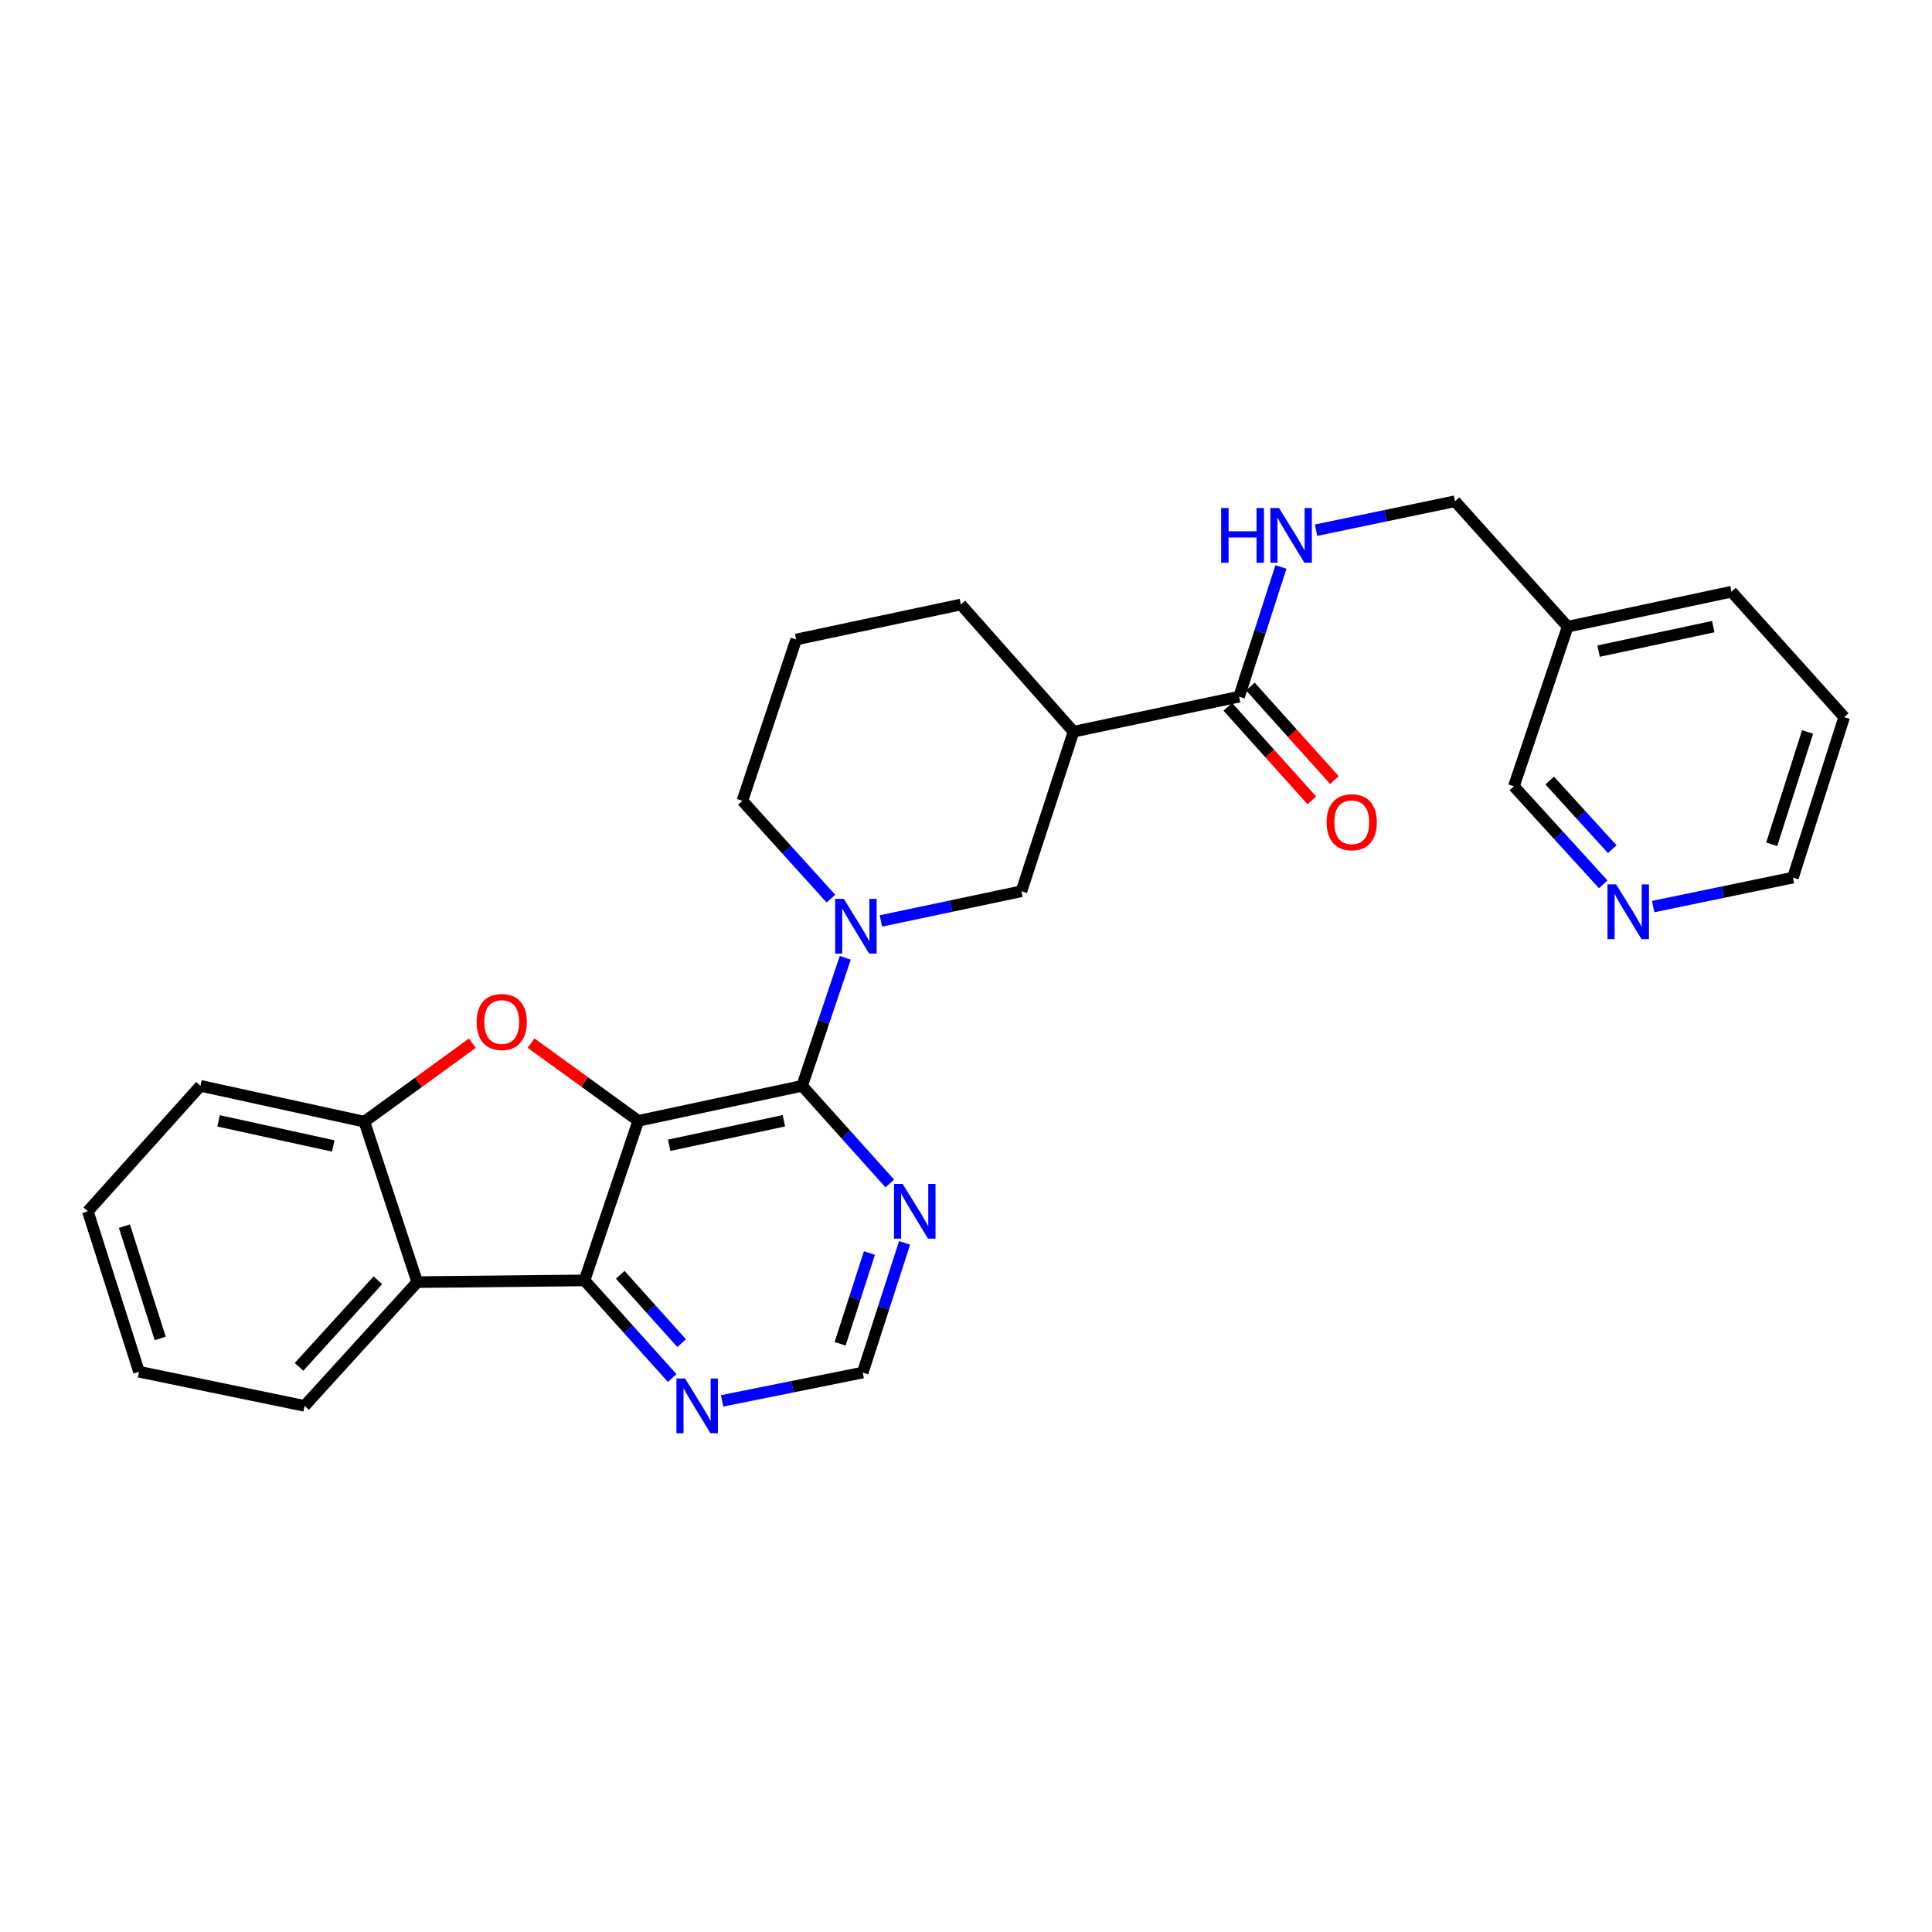 <?xml version='1.0' encoding='iso-8859-1'?>
<svg version='1.1' baseProfile='full'
              xmlns='http://www.w3.org/2000/svg'
                      xmlns:rdkit='http://www.rdkit.org/xml'
                      xmlns:xlink='http://www.w3.org/1999/xlink'
                  xml:space='preserve'
width='1000px' height='1000px' viewBox='0 0 1000 1000'>
<!-- END OF HEADER -->
<rect style='opacity:1.0;fill:#FFFFFF;stroke:none' width='1000' height='1000' x='0' y='0'> </rect>
<path class='bond-0' d='M 330.371,580.137 L 415.181,562.026' style='fill:none;fill-rule:evenodd;stroke:#000000;stroke-width:6px;stroke-linecap:butt;stroke-linejoin:miter;stroke-opacity:1' />
<path class='bond-0' d='M 346.374,592.784 L 405.741,580.107' style='fill:none;fill-rule:evenodd;stroke:#000000;stroke-width:6px;stroke-linecap:butt;stroke-linejoin:miter;stroke-opacity:1' />
<path class='bond-1' d='M 330.371,580.137 L 302.623,560.023' style='fill:none;fill-rule:evenodd;stroke:#000000;stroke-width:6px;stroke-linecap:butt;stroke-linejoin:miter;stroke-opacity:1' />
<path class='bond-1' d='M 302.623,560.023 L 274.874,539.909' style='fill:none;fill-rule:evenodd;stroke:#FF0000;stroke-width:6px;stroke-linecap:butt;stroke-linejoin:miter;stroke-opacity:1' />
<path class='bond-2' d='M 330.371,580.137 L 302.546,662.738' style='fill:none;fill-rule:evenodd;stroke:#000000;stroke-width:6px;stroke-linecap:butt;stroke-linejoin:miter;stroke-opacity:1' />
<path class='bond-3' d='M 415.181,562.026 L 426.346,528.89' style='fill:none;fill-rule:evenodd;stroke:#000000;stroke-width:6px;stroke-linecap:butt;stroke-linejoin:miter;stroke-opacity:1' />
<path class='bond-3' d='M 426.346,528.89 L 437.51,495.755' style='fill:none;fill-rule:evenodd;stroke:#0000FF;stroke-width:6px;stroke-linecap:butt;stroke-linejoin:miter;stroke-opacity:1' />
<path class='bond-8' d='M 415.181,562.026 L 437.872,587.298' style='fill:none;fill-rule:evenodd;stroke:#000000;stroke-width:6px;stroke-linecap:butt;stroke-linejoin:miter;stroke-opacity:1' />
<path class='bond-8' d='M 437.872,587.298 L 460.563,612.57' style='fill:none;fill-rule:evenodd;stroke:#0000FF;stroke-width:6px;stroke-linecap:butt;stroke-linejoin:miter;stroke-opacity:1' />
<path class='bond-5' d='M 244.494,539.947 L 216.535,560.265' style='fill:none;fill-rule:evenodd;stroke:#FF0000;stroke-width:6px;stroke-linecap:butt;stroke-linejoin:miter;stroke-opacity:1' />
<path class='bond-5' d='M 216.535,560.265 L 188.576,580.582' style='fill:none;fill-rule:evenodd;stroke:#000000;stroke-width:6px;stroke-linecap:butt;stroke-linejoin:miter;stroke-opacity:1' />
<path class='bond-4' d='M 302.546,662.738 L 215.965,663.62' style='fill:none;fill-rule:evenodd;stroke:#000000;stroke-width:6px;stroke-linecap:butt;stroke-linejoin:miter;stroke-opacity:1' />
<path class='bond-10' d='M 302.546,662.738 L 325.237,688.014' style='fill:none;fill-rule:evenodd;stroke:#000000;stroke-width:6px;stroke-linecap:butt;stroke-linejoin:miter;stroke-opacity:1' />
<path class='bond-10' d='M 325.237,688.014 L 347.928,713.289' style='fill:none;fill-rule:evenodd;stroke:#0000FF;stroke-width:6px;stroke-linecap:butt;stroke-linejoin:miter;stroke-opacity:1' />
<path class='bond-10' d='M 321.044,659.826 L 336.928,677.519' style='fill:none;fill-rule:evenodd;stroke:#000000;stroke-width:6px;stroke-linecap:butt;stroke-linejoin:miter;stroke-opacity:1' />
<path class='bond-10' d='M 336.928,677.519 L 352.811,695.212' style='fill:none;fill-rule:evenodd;stroke:#0000FF;stroke-width:6px;stroke-linecap:butt;stroke-linejoin:miter;stroke-opacity:1' />
<path class='bond-9' d='M 455.944,476.685 L 492.316,469.004' style='fill:none;fill-rule:evenodd;stroke:#0000FF;stroke-width:6px;stroke-linecap:butt;stroke-linejoin:miter;stroke-opacity:1' />
<path class='bond-9' d='M 492.316,469.004 L 528.689,461.322' style='fill:none;fill-rule:evenodd;stroke:#000000;stroke-width:6px;stroke-linecap:butt;stroke-linejoin:miter;stroke-opacity:1' />
<path class='bond-17' d='M 430.086,465.129 L 407.172,439.808' style='fill:none;fill-rule:evenodd;stroke:#0000FF;stroke-width:6px;stroke-linecap:butt;stroke-linejoin:miter;stroke-opacity:1' />
<path class='bond-17' d='M 407.172,439.808 L 384.258,414.488' style='fill:none;fill-rule:evenodd;stroke:#000000;stroke-width:6px;stroke-linecap:butt;stroke-linejoin:miter;stroke-opacity:1' />
<path class='bond-19' d='M 215.965,663.62 L 157.653,727.683' style='fill:none;fill-rule:evenodd;stroke:#000000;stroke-width:6px;stroke-linecap:butt;stroke-linejoin:miter;stroke-opacity:1' />
<path class='bond-19' d='M 195.6,662.654 L 154.782,707.499' style='fill:none;fill-rule:evenodd;stroke:#000000;stroke-width:6px;stroke-linecap:butt;stroke-linejoin:miter;stroke-opacity:1' />
<path class='bond-28' d='M 215.965,663.62 L 188.576,580.582' style='fill:none;fill-rule:evenodd;stroke:#000000;stroke-width:6px;stroke-linecap:butt;stroke-linejoin:miter;stroke-opacity:1' />
<path class='bond-21' d='M 188.576,580.582 L 103.766,562.026' style='fill:none;fill-rule:evenodd;stroke:#000000;stroke-width:6px;stroke-linecap:butt;stroke-linejoin:miter;stroke-opacity:1' />
<path class='bond-21' d='M 172.497,593.146 L 113.13,580.157' style='fill:none;fill-rule:evenodd;stroke:#000000;stroke-width:6px;stroke-linecap:butt;stroke-linejoin:miter;stroke-opacity:1' />
<path class='bond-6' d='M 555.65,378.721 L 528.689,461.322' style='fill:none;fill-rule:evenodd;stroke:#000000;stroke-width:6px;stroke-linecap:butt;stroke-linejoin:miter;stroke-opacity:1' />
<path class='bond-7' d='M 555.65,378.721 L 641.35,360.593' style='fill:none;fill-rule:evenodd;stroke:#000000;stroke-width:6px;stroke-linecap:butt;stroke-linejoin:miter;stroke-opacity:1' />
<path class='bond-31' d='M 555.65,378.721 L 497.347,312.894' style='fill:none;fill-rule:evenodd;stroke:#000000;stroke-width:6px;stroke-linecap:butt;stroke-linejoin:miter;stroke-opacity:1' />
<path class='bond-11' d='M 641.35,360.593 L 652.179,327.032' style='fill:none;fill-rule:evenodd;stroke:#000000;stroke-width:6px;stroke-linecap:butt;stroke-linejoin:miter;stroke-opacity:1' />
<path class='bond-11' d='M 652.179,327.032 L 663.008,293.471' style='fill:none;fill-rule:evenodd;stroke:#0000FF;stroke-width:6px;stroke-linecap:butt;stroke-linejoin:miter;stroke-opacity:1' />
<path class='bond-13' d='M 635.506,365.841 L 657.251,390.054' style='fill:none;fill-rule:evenodd;stroke:#000000;stroke-width:6px;stroke-linecap:butt;stroke-linejoin:miter;stroke-opacity:1' />
<path class='bond-13' d='M 657.251,390.054 L 678.997,414.267' style='fill:none;fill-rule:evenodd;stroke:#FF0000;stroke-width:6px;stroke-linecap:butt;stroke-linejoin:miter;stroke-opacity:1' />
<path class='bond-13' d='M 647.194,355.344 L 668.94,379.557' style='fill:none;fill-rule:evenodd;stroke:#000000;stroke-width:6px;stroke-linecap:butt;stroke-linejoin:miter;stroke-opacity:1' />
<path class='bond-13' d='M 668.94,379.557 L 690.686,403.77' style='fill:none;fill-rule:evenodd;stroke:#FF0000;stroke-width:6px;stroke-linecap:butt;stroke-linejoin:miter;stroke-opacity:1' />
<path class='bond-29' d='M 468.208,643.315 L 457.379,676.876' style='fill:none;fill-rule:evenodd;stroke:#0000FF;stroke-width:6px;stroke-linecap:butt;stroke-linejoin:miter;stroke-opacity:1' />
<path class='bond-29' d='M 457.379,676.876 L 446.55,710.437' style='fill:none;fill-rule:evenodd;stroke:#000000;stroke-width:6px;stroke-linecap:butt;stroke-linejoin:miter;stroke-opacity:1' />
<path class='bond-29' d='M 450.008,648.559 L 442.427,672.052' style='fill:none;fill-rule:evenodd;stroke:#0000FF;stroke-width:6px;stroke-linecap:butt;stroke-linejoin:miter;stroke-opacity:1' />
<path class='bond-29' d='M 442.427,672.052 L 434.847,695.544' style='fill:none;fill-rule:evenodd;stroke:#000000;stroke-width:6px;stroke-linecap:butt;stroke-linejoin:miter;stroke-opacity:1' />
<path class='bond-12' d='M 373.775,725.082 L 410.162,717.76' style='fill:none;fill-rule:evenodd;stroke:#0000FF;stroke-width:6px;stroke-linecap:butt;stroke-linejoin:miter;stroke-opacity:1' />
<path class='bond-12' d='M 410.162,717.76 L 446.55,710.437' style='fill:none;fill-rule:evenodd;stroke:#000000;stroke-width:6px;stroke-linecap:butt;stroke-linejoin:miter;stroke-opacity:1' />
<path class='bond-16' d='M 681.191,274.429 L 717.151,266.936' style='fill:none;fill-rule:evenodd;stroke:#0000FF;stroke-width:6px;stroke-linecap:butt;stroke-linejoin:miter;stroke-opacity:1' />
<path class='bond-16' d='M 717.151,266.936 L 753.112,259.444' style='fill:none;fill-rule:evenodd;stroke:#000000;stroke-width:6px;stroke-linecap:butt;stroke-linejoin:miter;stroke-opacity:1' />
<path class='bond-14' d='M 829.83,457.727 L 806.706,432.359' style='fill:none;fill-rule:evenodd;stroke:#0000FF;stroke-width:6px;stroke-linecap:butt;stroke-linejoin:miter;stroke-opacity:1' />
<path class='bond-14' d='M 806.706,432.359 L 783.581,406.991' style='fill:none;fill-rule:evenodd;stroke:#000000;stroke-width:6px;stroke-linecap:butt;stroke-linejoin:miter;stroke-opacity:1' />
<path class='bond-14' d='M 834.503,439.533 L 818.316,421.775' style='fill:none;fill-rule:evenodd;stroke:#0000FF;stroke-width:6px;stroke-linecap:butt;stroke-linejoin:miter;stroke-opacity:1' />
<path class='bond-14' d='M 818.316,421.775 L 802.129,404.017' style='fill:none;fill-rule:evenodd;stroke:#000000;stroke-width:6px;stroke-linecap:butt;stroke-linejoin:miter;stroke-opacity:1' />
<path class='bond-32' d='M 855.683,469.24 L 891.852,461.742' style='fill:none;fill-rule:evenodd;stroke:#0000FF;stroke-width:6px;stroke-linecap:butt;stroke-linejoin:miter;stroke-opacity:1' />
<path class='bond-32' d='M 891.852,461.742 L 928.021,454.244' style='fill:none;fill-rule:evenodd;stroke:#000000;stroke-width:6px;stroke-linecap:butt;stroke-linejoin:miter;stroke-opacity:1' />
<path class='bond-15' d='M 811.424,324.371 L 753.112,259.444' style='fill:none;fill-rule:evenodd;stroke:#000000;stroke-width:6px;stroke-linecap:butt;stroke-linejoin:miter;stroke-opacity:1' />
<path class='bond-20' d='M 811.424,324.371 L 783.581,406.991' style='fill:none;fill-rule:evenodd;stroke:#000000;stroke-width:6px;stroke-linecap:butt;stroke-linejoin:miter;stroke-opacity:1' />
<path class='bond-24' d='M 811.424,324.371 L 896.216,306.261' style='fill:none;fill-rule:evenodd;stroke:#000000;stroke-width:6px;stroke-linecap:butt;stroke-linejoin:miter;stroke-opacity:1' />
<path class='bond-24' d='M 827.424,337.019 L 886.779,324.341' style='fill:none;fill-rule:evenodd;stroke:#000000;stroke-width:6px;stroke-linecap:butt;stroke-linejoin:miter;stroke-opacity:1' />
<path class='bond-22' d='M 384.258,414.488 L 412.092,331.005' style='fill:none;fill-rule:evenodd;stroke:#000000;stroke-width:6px;stroke-linecap:butt;stroke-linejoin:miter;stroke-opacity:1' />
<path class='bond-18' d='M 497.347,312.894 L 412.092,331.005' style='fill:none;fill-rule:evenodd;stroke:#000000;stroke-width:6px;stroke-linecap:butt;stroke-linejoin:miter;stroke-opacity:1' />
<path class='bond-25' d='M 157.653,727.683 L 71.944,710.009' style='fill:none;fill-rule:evenodd;stroke:#000000;stroke-width:6px;stroke-linecap:butt;stroke-linejoin:miter;stroke-opacity:1' />
<path class='bond-27' d='M 103.766,562.026 L 45.455,626.962' style='fill:none;fill-rule:evenodd;stroke:#000000;stroke-width:6px;stroke-linecap:butt;stroke-linejoin:miter;stroke-opacity:1' />
<path class='bond-23' d='M 928.021,454.244 L 954.545,371.188' style='fill:none;fill-rule:evenodd;stroke:#000000;stroke-width:6px;stroke-linecap:butt;stroke-linejoin:miter;stroke-opacity:1' />
<path class='bond-23' d='M 917.034,437.006 L 935.601,378.867' style='fill:none;fill-rule:evenodd;stroke:#000000;stroke-width:6px;stroke-linecap:butt;stroke-linejoin:miter;stroke-opacity:1' />
<path class='bond-26' d='M 896.216,306.261 L 954.545,371.188' style='fill:none;fill-rule:evenodd;stroke:#000000;stroke-width:6px;stroke-linecap:butt;stroke-linejoin:miter;stroke-opacity:1' />
<path class='bond-30' d='M 71.944,710.009 L 45.455,626.962' style='fill:none;fill-rule:evenodd;stroke:#000000;stroke-width:6px;stroke-linecap:butt;stroke-linejoin:miter;stroke-opacity:1' />
<path class='bond-30' d='M 82.938,692.778 L 64.395,634.645' style='fill:none;fill-rule:evenodd;stroke:#000000;stroke-width:6px;stroke-linecap:butt;stroke-linejoin:miter;stroke-opacity:1' />
<path  class='atom-2' d='M 246.692 528.983
Q 246.692 522.183, 250.052 518.383
Q 253.412 514.583, 259.692 514.583
Q 265.972 514.583, 269.332 518.383
Q 272.692 522.183, 272.692 528.983
Q 272.692 535.863, 269.292 539.783
Q 265.892 543.663, 259.692 543.663
Q 253.452 543.663, 250.052 539.783
Q 246.692 535.903, 246.692 528.983
M 259.692 540.463
Q 264.012 540.463, 266.332 537.583
Q 268.692 534.663, 268.692 528.983
Q 268.692 523.423, 266.332 520.623
Q 264.012 517.783, 259.692 517.783
Q 255.372 517.783, 253.012 520.583
Q 250.692 523.383, 250.692 528.983
Q 250.692 534.703, 253.012 537.583
Q 255.372 540.463, 259.692 540.463
' fill='#FF0000'/>
<path  class='atom-4' d='M 436.755 465.256
L 446.035 480.256
Q 446.955 481.736, 448.435 484.416
Q 449.915 487.096, 449.995 487.256
L 449.995 465.256
L 453.755 465.256
L 453.755 493.576
L 449.875 493.576
L 439.915 477.176
Q 438.755 475.256, 437.515 473.056
Q 436.315 470.856, 435.955 470.176
L 435.955 493.576
L 432.275 493.576
L 432.275 465.256
L 436.755 465.256
' fill='#0000FF'/>
<path  class='atom-9' d='M 467.224 612.802
L 476.504 627.802
Q 477.424 629.282, 478.904 631.962
Q 480.384 634.642, 480.464 634.802
L 480.464 612.802
L 484.224 612.802
L 484.224 641.122
L 480.344 641.122
L 470.384 624.722
Q 469.224 622.802, 467.984 620.602
Q 466.784 618.402, 466.424 617.722
L 466.424 641.122
L 462.744 641.122
L 462.744 612.802
L 467.224 612.802
' fill='#0000FF'/>
<path  class='atom-11' d='M 354.59 713.523
L 363.87 728.523
Q 364.79 730.003, 366.27 732.683
Q 367.75 735.363, 367.83 735.523
L 367.83 713.523
L 371.59 713.523
L 371.59 741.843
L 367.71 741.843
L 357.75 725.443
Q 356.59 723.523, 355.35 721.323
Q 354.15 719.123, 353.79 718.443
L 353.79 741.843
L 350.11 741.843
L 350.11 713.523
L 354.59 713.523
' fill='#0000FF'/>
<path  class='atom-12' d='M 632.065 262.958
L 635.905 262.958
L 635.905 274.998
L 650.385 274.998
L 650.385 262.958
L 654.225 262.958
L 654.225 291.278
L 650.385 291.278
L 650.385 278.198
L 635.905 278.198
L 635.905 291.278
L 632.065 291.278
L 632.065 262.958
' fill='#0000FF'/>
<path  class='atom-12' d='M 662.025 262.958
L 671.305 277.958
Q 672.225 279.438, 673.705 282.118
Q 675.185 284.798, 675.265 284.958
L 675.265 262.958
L 679.025 262.958
L 679.025 291.278
L 675.145 291.278
L 665.185 274.878
Q 664.025 272.958, 662.785 270.758
Q 661.585 268.558, 661.225 267.878
L 661.225 291.278
L 657.545 291.278
L 657.545 262.958
L 662.025 262.958
' fill='#0000FF'/>
<path  class='atom-14' d='M 686.662 425.6
Q 686.662 418.8, 690.022 415
Q 693.382 411.2, 699.662 411.2
Q 705.942 411.2, 709.302 415
Q 712.662 418.8, 712.662 425.6
Q 712.662 432.48, 709.262 436.4
Q 705.862 440.28, 699.662 440.28
Q 693.422 440.28, 690.022 436.4
Q 686.662 432.52, 686.662 425.6
M 699.662 437.08
Q 703.982 437.08, 706.302 434.2
Q 708.662 431.28, 708.662 425.6
Q 708.662 420.04, 706.302 417.24
Q 703.982 414.4, 699.662 414.4
Q 695.342 414.4, 692.982 417.2
Q 690.662 420, 690.662 425.6
Q 690.662 431.32, 692.982 434.2
Q 695.342 437.08, 699.662 437.08
' fill='#FF0000'/>
<path  class='atom-15' d='M 836.506 457.758
L 845.786 472.758
Q 846.706 474.238, 848.186 476.918
Q 849.666 479.598, 849.746 479.758
L 849.746 457.758
L 853.506 457.758
L 853.506 486.078
L 849.626 486.078
L 839.666 469.678
Q 838.506 467.758, 837.266 465.558
Q 836.066 463.358, 835.706 462.678
L 835.706 486.078
L 832.026 486.078
L 832.026 457.758
L 836.506 457.758
' fill='#0000FF'/>
</svg>
